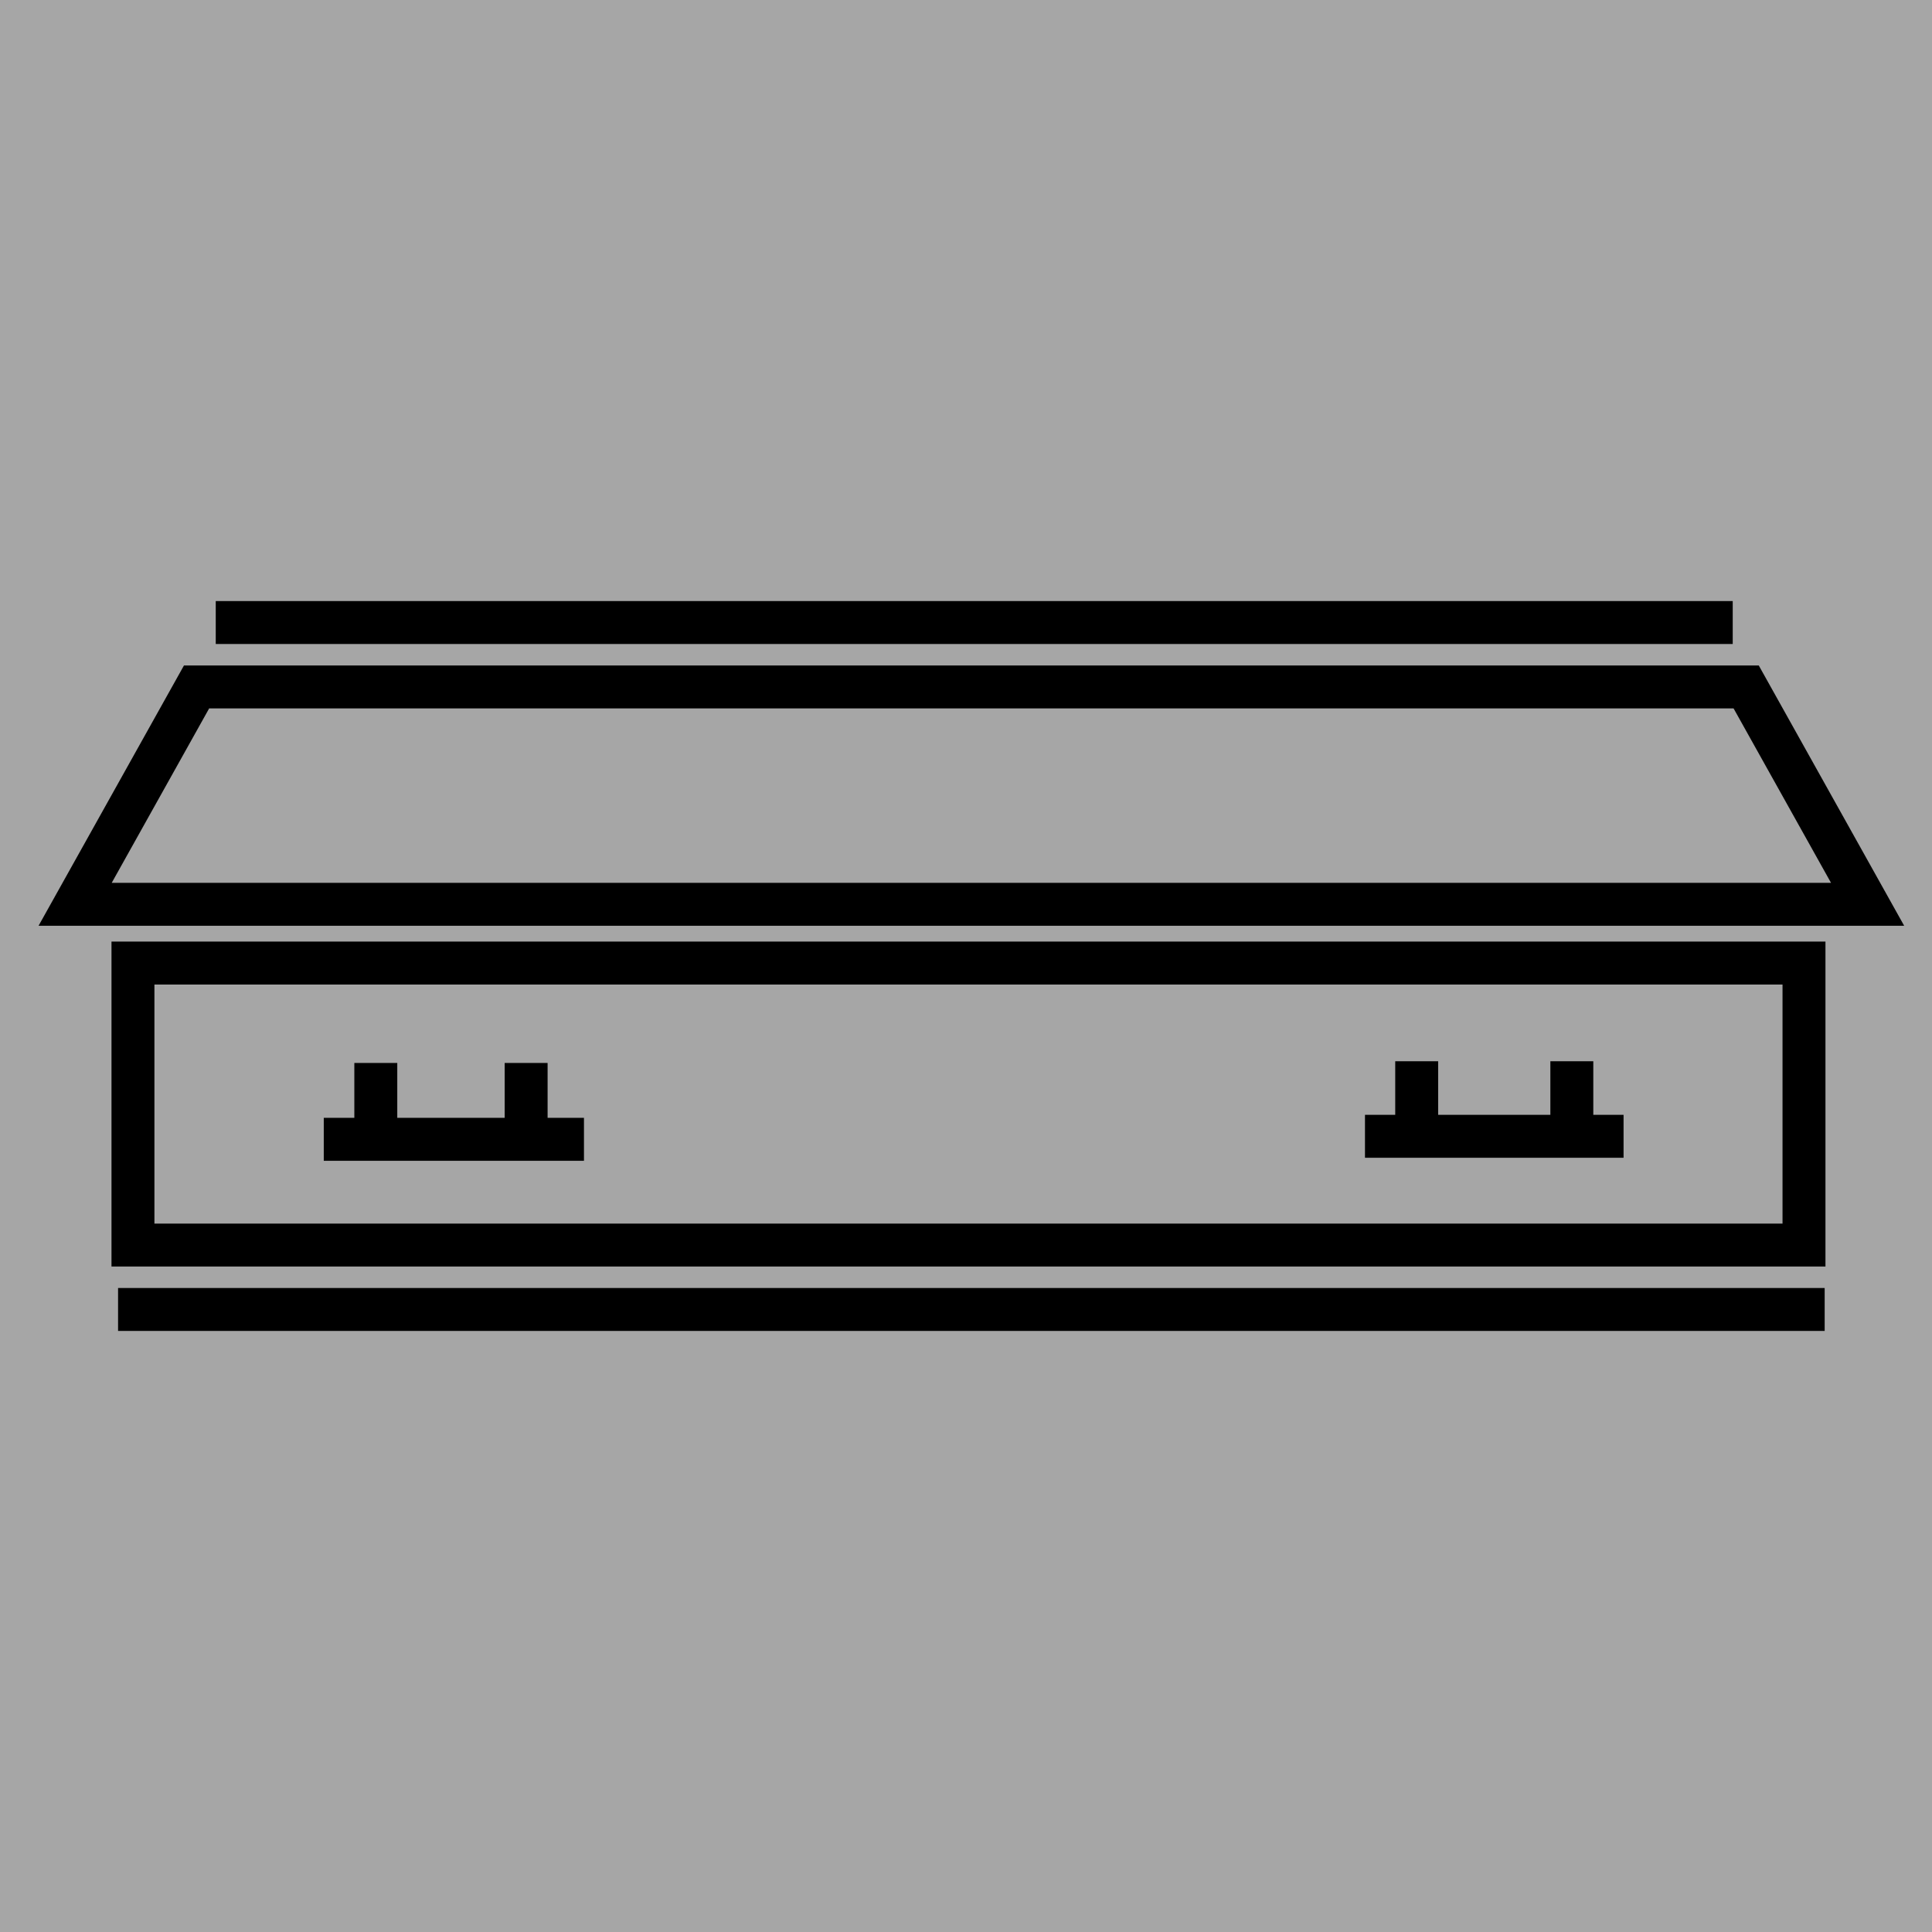 <?xml version="1.0" encoding="UTF-8"?> <svg xmlns="http://www.w3.org/2000/svg" width="180" height="180" viewBox="0 0 180 180" fill="none"><rect x="0" y="0" width="180" height="180" fill="#808080" stroke="none"/> <rect width="180" height="180" fill="white" fill-opacity="0.3"></rect> <path d="M30.165 106.147H35.013M54.407 106.147H49.019M49.019 106.147V99.032M49.019 106.147H35.013M35.013 106.147V99.032M18.313 64H162.687L174 84.253H7L18.313 64ZM12.387 89.726H168.074V116H12.387V89.726Z" stroke="black" stroke-width="4"></path> <path d="M127.172 105.866H131.99M151.263 105.866H146.444M131.99 105.866V98.874M131.99 105.866H146.444M146.444 105.866V98.874M20.101 58H161.434M11 122H170" stroke="black" stroke-width="4"></path> </svg> 